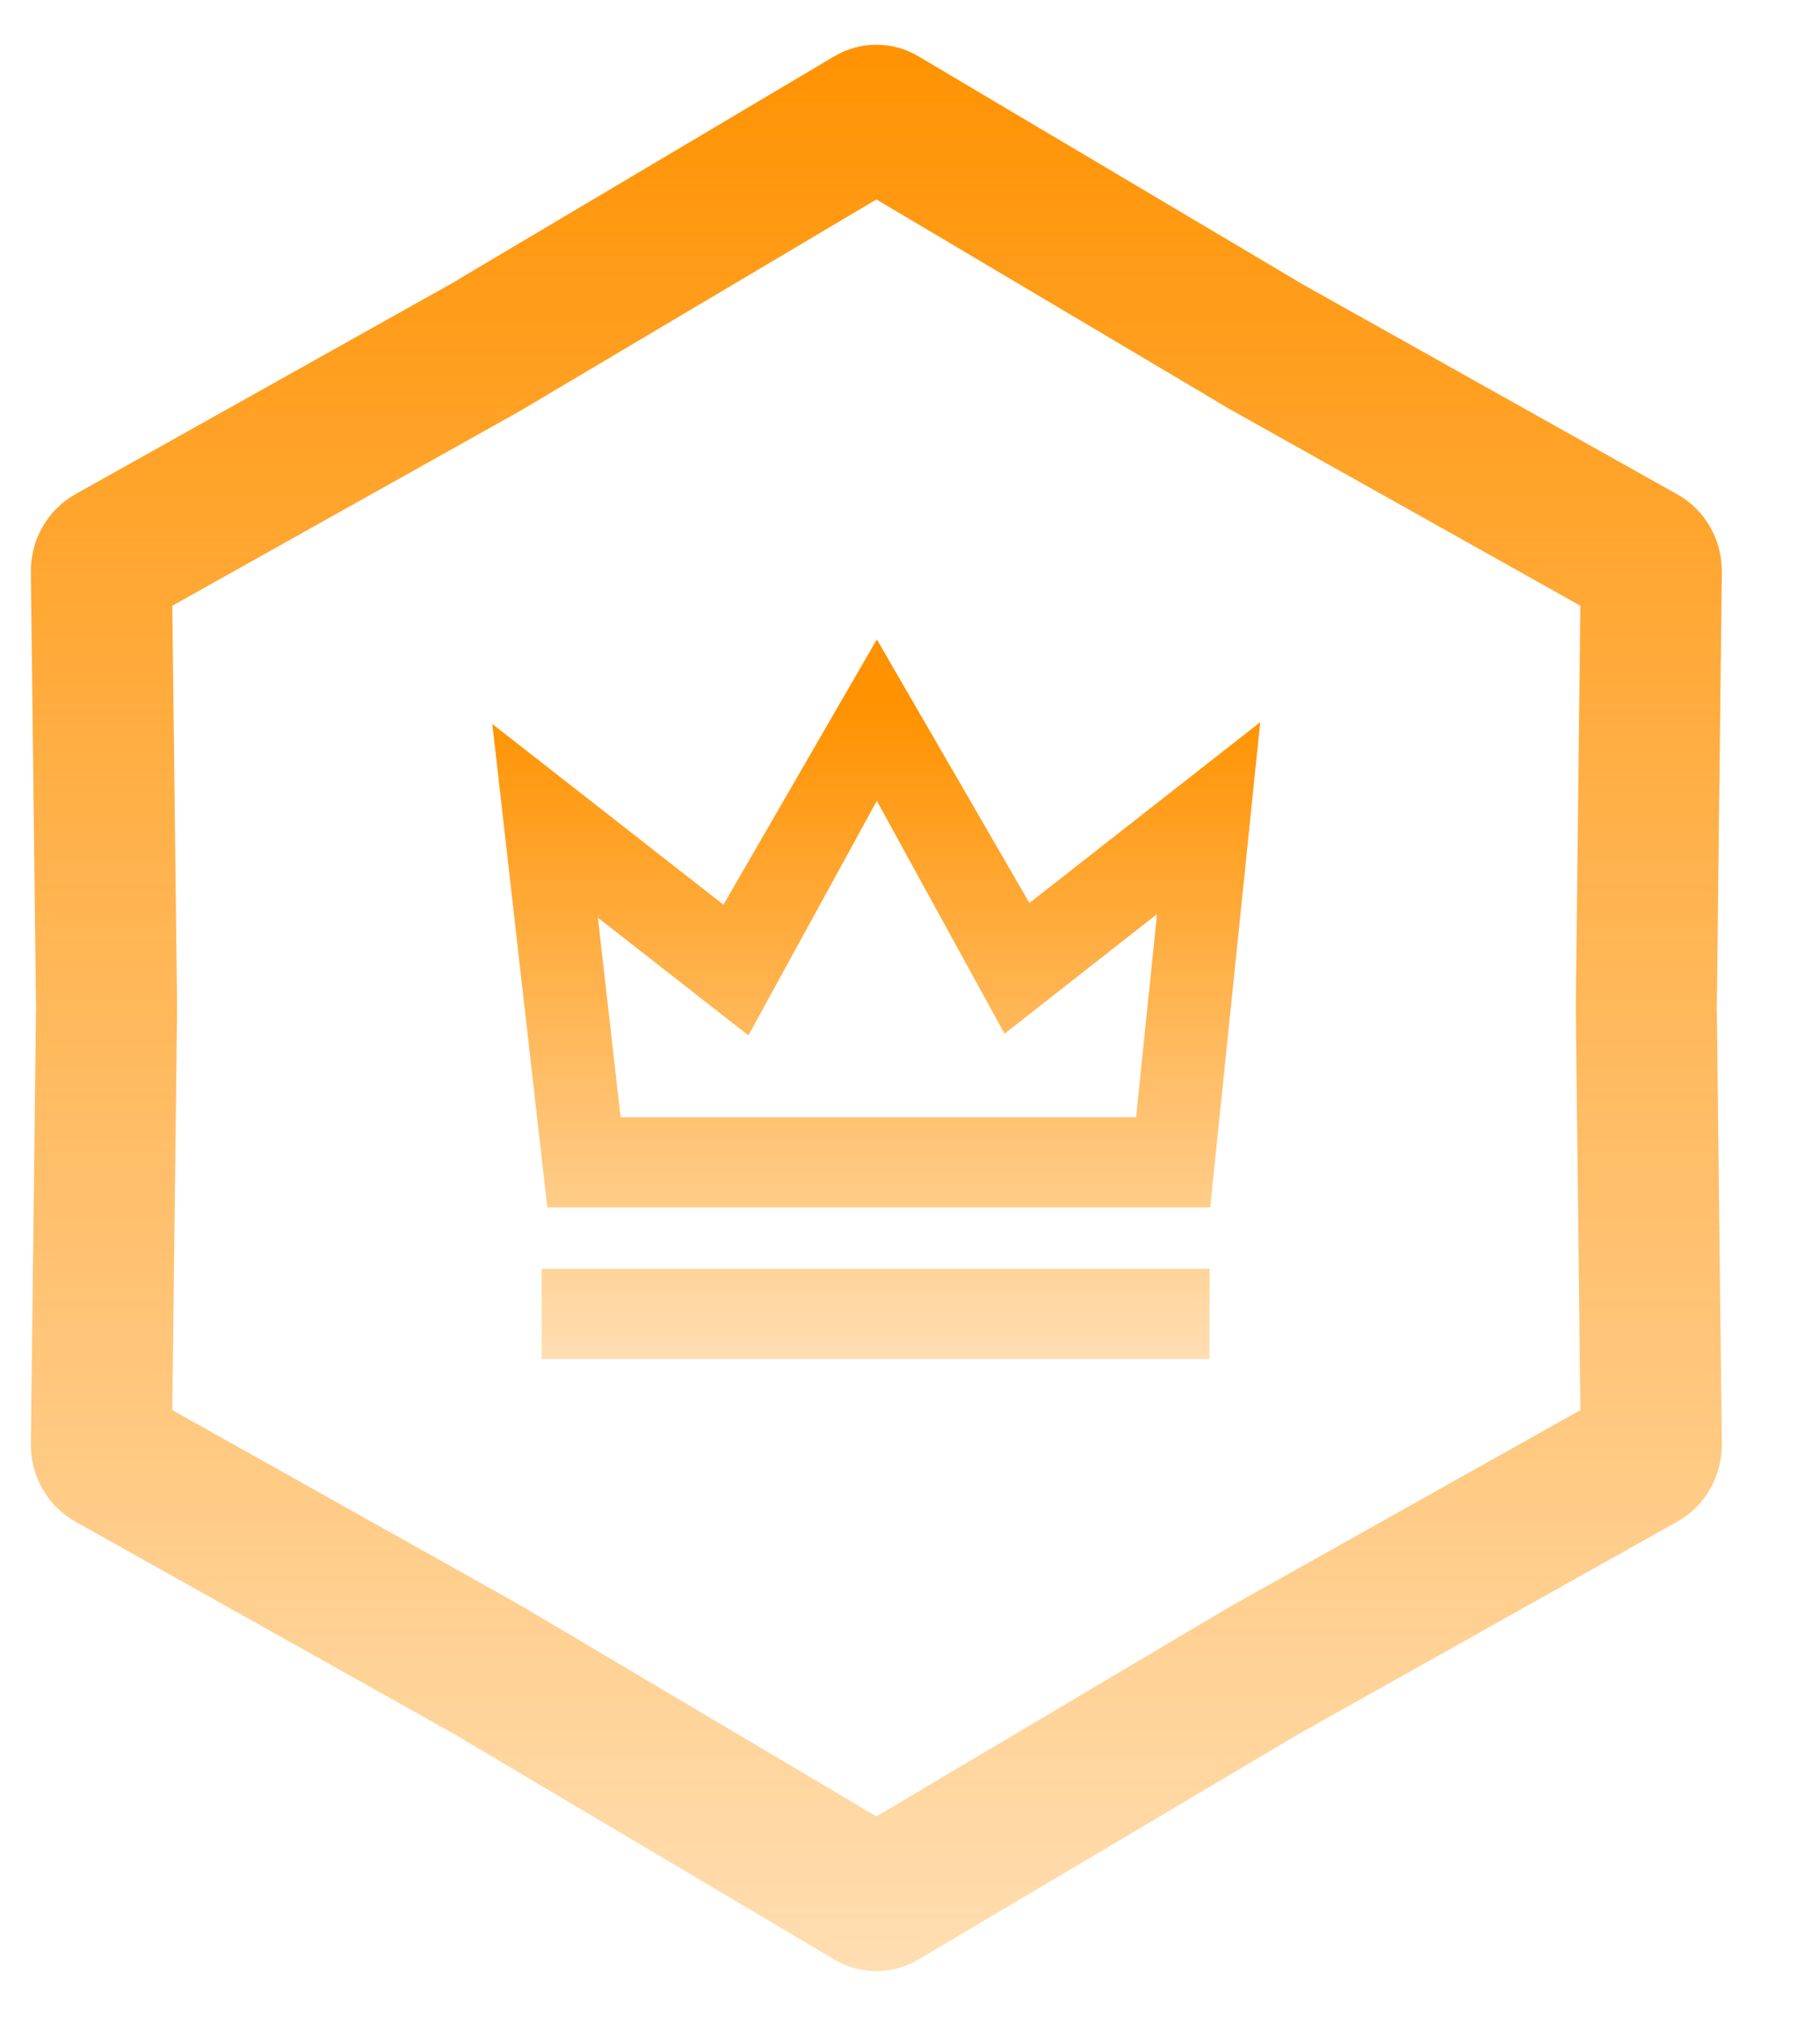 <svg width="18" height="20" viewBox="0 0 18 20" fill="none" xmlns="http://www.w3.org/2000/svg">
<path d="M11.963 12.545V13.437H5.357V12.545H11.963ZM10.181 8.928L12.464 7.14L11.969 11.938H5.413L4.869 7.158L7.155 8.945L8.672 6.322L10.181 8.928ZM7.402 10.237L5.913 9.073L6.138 11.046H11.236L11.443 9.038L9.935 10.22L8.672 7.918L7.402 10.237Z" fill="url(#paint0_linear_325_2362)"/>
<path d="M8.251 0.557C8.509 0.404 8.826 0.404 9.084 0.557L12.794 2.758L12.823 2.776L12.851 2.793L16.591 4.889C16.864 5.042 17.033 5.338 17.029 5.659L16.98 9.932L16.978 9.966L16.98 10.001L17.029 14.272C17.033 14.593 16.864 14.89 16.591 15.043L12.823 17.156L12.794 17.174L9.084 19.374L9.035 19.401C8.803 19.518 8.532 19.518 8.3 19.401L8.251 19.374L4.541 17.174L4.513 17.156L0.743 15.043C0.47 14.89 0.301 14.593 0.305 14.272L0.356 10.001L0.358 9.966L0.356 9.932L0.305 5.659C0.301 5.338 0.47 5.041 0.743 4.888L4.484 2.793L4.513 2.776L4.541 2.758L8.251 0.557ZM5.253 3.998L5.234 4.01L5.179 4.042L5.15 4.059L5.149 4.06L1.704 5.989L1.751 9.915L1.75 10.018L1.751 10.018L1.704 13.942L5.149 15.873L5.15 15.874L5.179 15.89L5.234 15.923L5.248 15.932L8.668 17.959L12.089 15.93L12.101 15.923L12.157 15.89L15.63 13.942L15.585 10.018L15.585 10.018V9.915L15.63 5.989L12.187 4.059L12.185 4.059L12.156 4.042L12.101 4.01L12.086 4L8.668 1.972L5.253 3.998Z" fill="url(#paint1_linear_325_2362)"/>
<defs>
<linearGradient id="paint0_linear_325_2362" x1="10.645" y1="6.996" x2="10.645" y2="13.437" gradientUnits="userSpaceOnUse">
<stop stop-color="#FF9201"/>
<stop offset="1" stop-color="#FF9201" stop-opacity="0.3"/>
</linearGradient>
<linearGradient id="paint1_linear_325_2362" x1="8.667" y1="0.31" x2="8.667" y2="19.621" gradientUnits="userSpaceOnUse">
<stop stop-color="#FF9201"/>
<stop offset="1" stop-color="#FF9201" stop-opacity="0.3"/>
</linearGradient>
</defs>
</svg>
